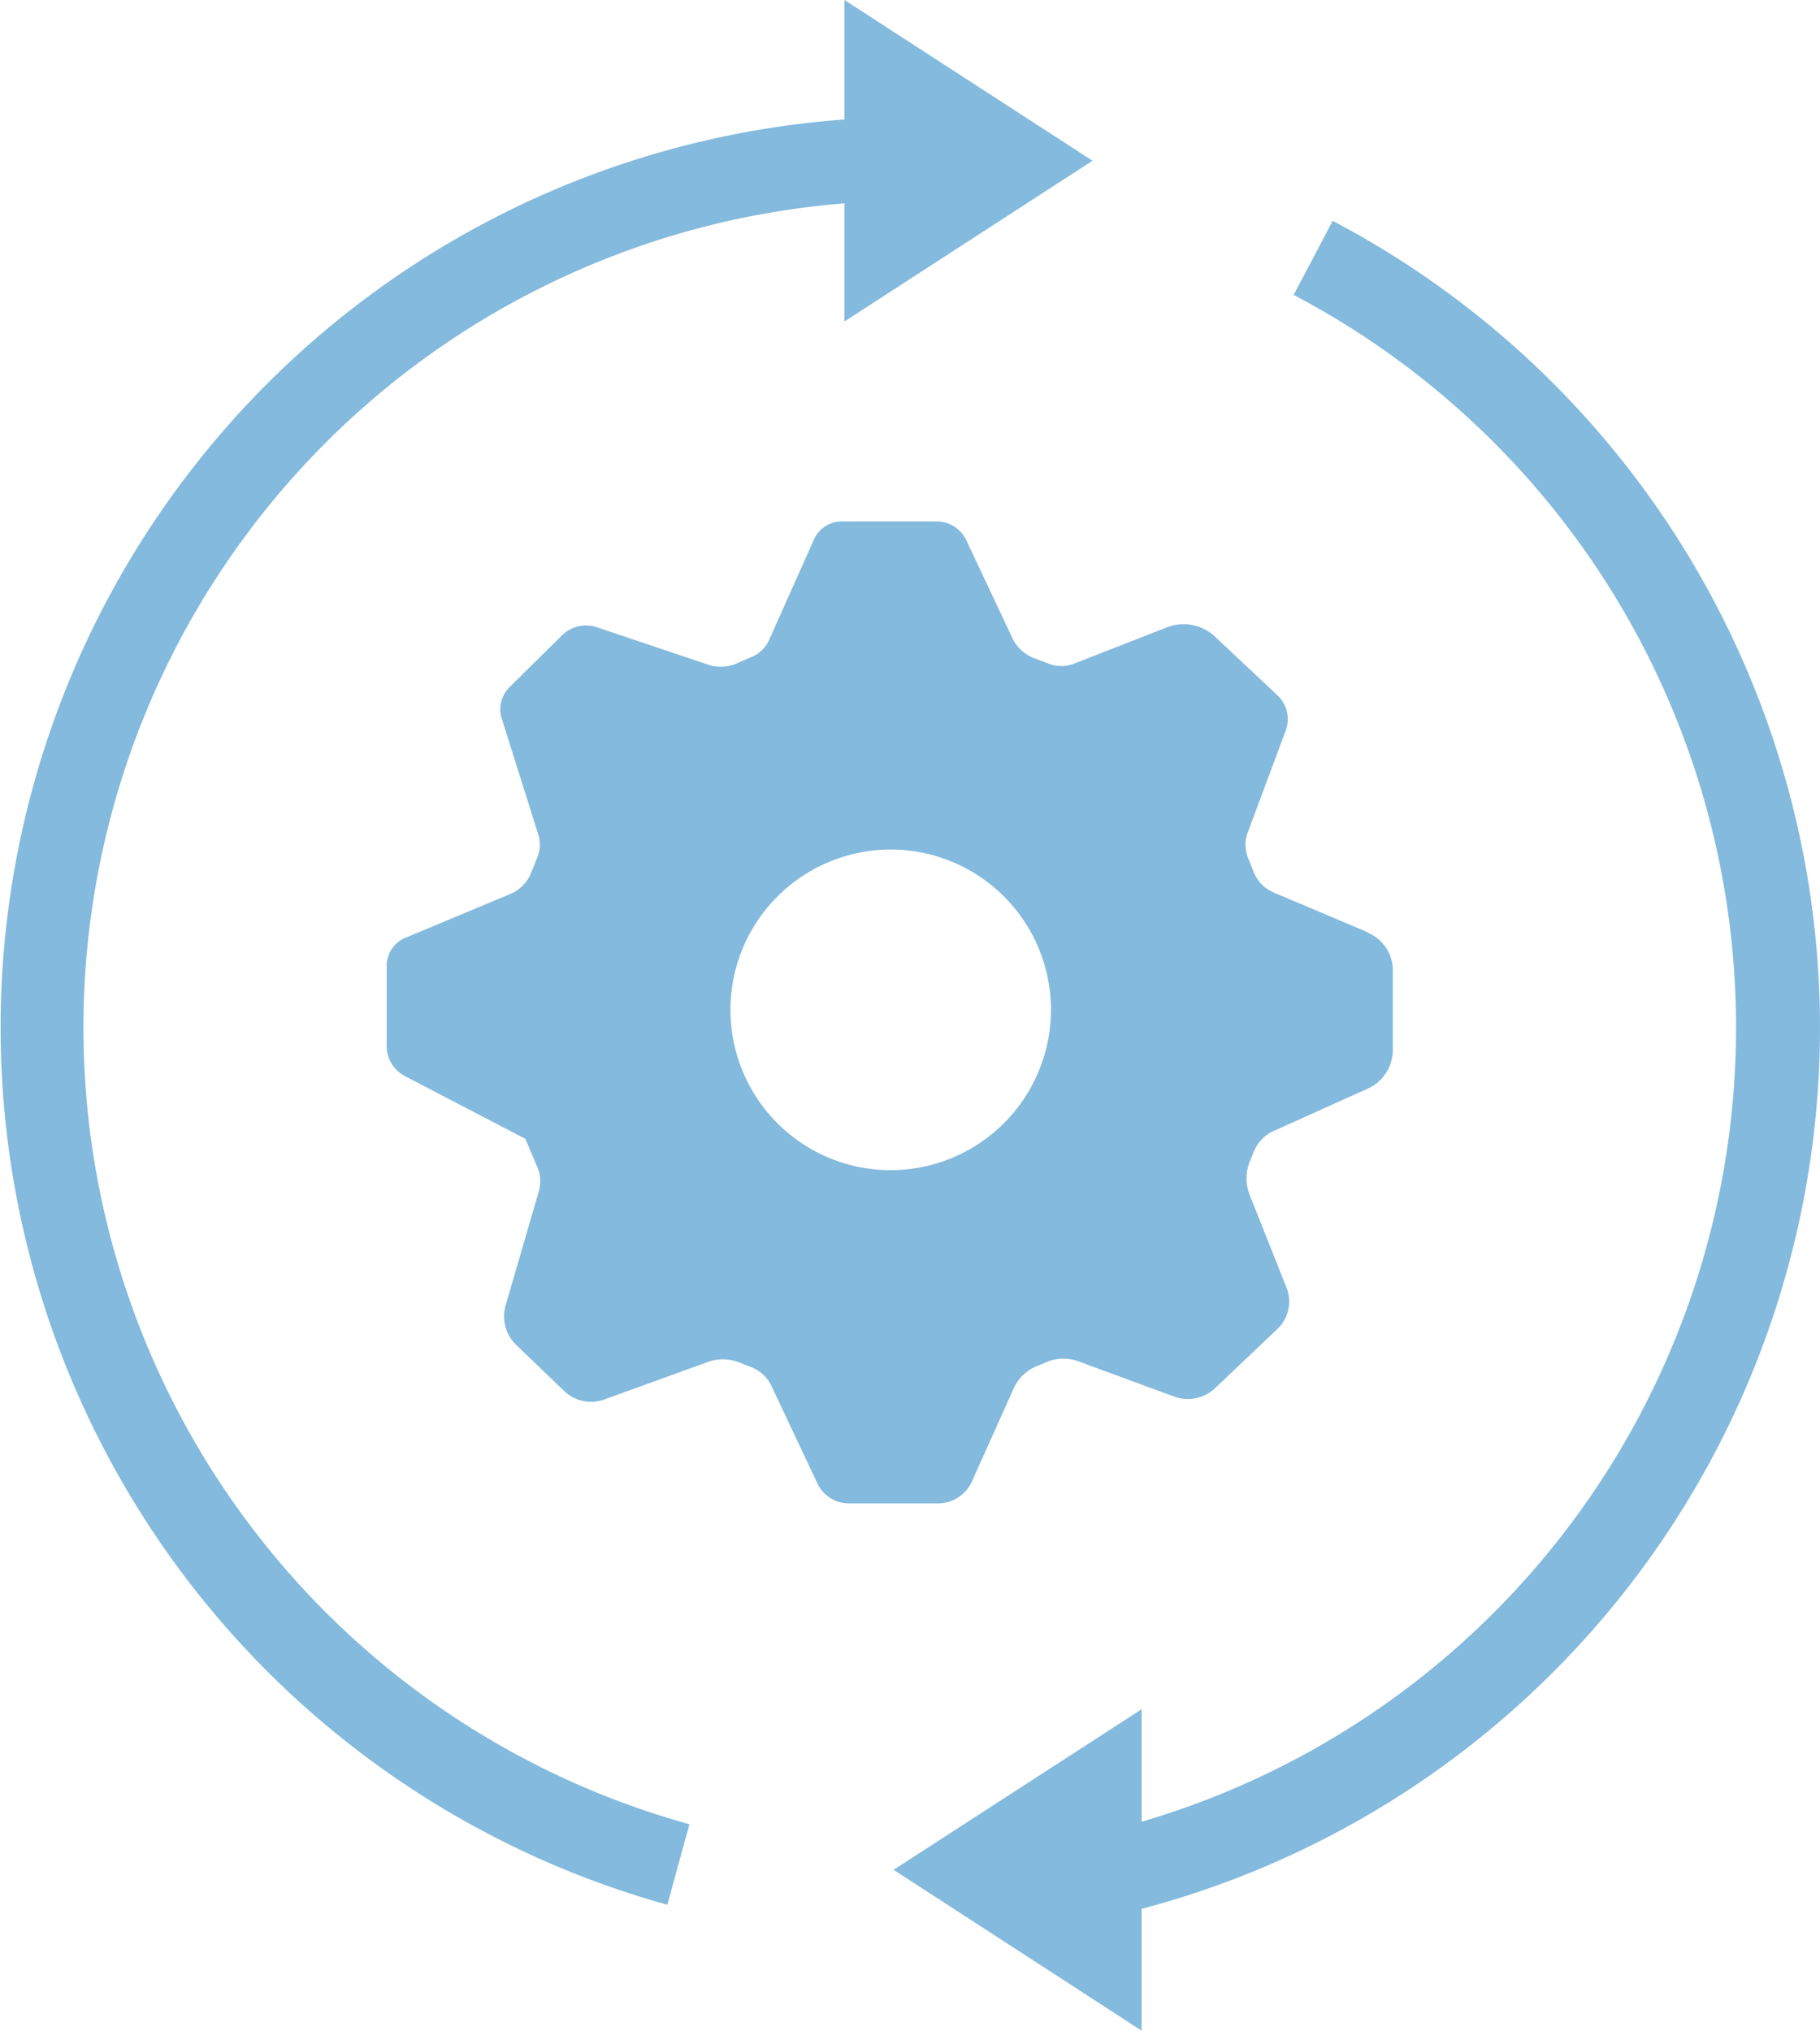 <svg id="Group_16069" data-name="Group 16069" xmlns="http://www.w3.org/2000/svg" xmlns:xlink="http://www.w3.org/1999/xlink" width="29.015" height="32.364" viewBox="0 0 29.015 32.364">
  <defs>
    <clipPath id="clip-path">
      <rect id="Rectangle_13897" data-name="Rectangle 13897" width="29.015" height="32.364" fill="none"/>
    </clipPath>
  </defs>
  <g id="Group_16068" data-name="Group 16068" clip-path="url(#clip-path)">
    <path id="Path_25608" data-name="Path 25608" d="M10.639,30.357A14.51,14.51,0,0,1,13.521,1.9l.09,1.33a13.176,13.176,0,0,0-2.62,25.844Z" fill="#83badd"/>
    <path id="Path_25609" data-name="Path 25609" d="M18.083,30.449l-.326-1.293A13.192,13.192,0,0,0,20.624,4.7l.622-1.18a14.526,14.526,0,0,1-3.163,26.933" fill="#83badd"/>
    <path id="Path_25610" data-name="Path 25610" d="M13.463,0V5.123l3.954-2.561Z" fill="#83badd"/>
    <path id="Path_25611" data-name="Path 25611" d="M18.2,27.241v5.123L14.246,29.8Z" fill="#83badd"/>
    <path id="Path_25612" data-name="Path 25612" d="M21.8,14.856l-1.49-.63a.59.59,0,0,1-.32-.32l-.08-.2a.567.567,0,0,1-.01-.46l.6-1.61a.519.519,0,0,0-.13-.55l-.99-.93A.731.731,0,0,0,18.6,10l-1.46.57a.56.56,0,0,1-.44,0l-.24-.09a.643.643,0,0,1-.32-.31L15.4,8.6a.522.522,0,0,0-.47-.29h-1.51a.486.486,0,0,0-.44.28l-.71,1.59a.538.538,0,0,1-.31.3l-.23.1a.633.633,0,0,1-.45.01L9.525,10a.547.547,0,0,0-.57.13l-.83.82a.494.494,0,0,0-.13.49l.59,1.87a.554.554,0,0,1-.02.36l-.11.27a.625.625,0,0,1-.3.3l-1.7.71a.479.479,0,0,0-.29.44v1.28a.537.537,0,0,0,.29.48l1.92,1,.2.47a.6.6,0,0,1,.02.35l-.53,1.82a.634.634,0,0,0,.17.65l.75.72a.619.619,0,0,0,.66.14l1.63-.59a.717.717,0,0,1,.5,0l.23.09a.606.606,0,0,1,.29.28l.74,1.57a.556.556,0,0,0,.5.31h1.41a.592.592,0,0,0,.55-.35l.66-1.47a.69.69,0,0,1,.38-.37l.17-.07a.69.69,0,0,1,.47-.01l1.55.57a.63.63,0,0,0,.65-.14l.99-.94a.6.6,0,0,0,.14-.67l-.58-1.46a.72.72,0,0,1,0-.54l.07-.17a.605.605,0,0,1,.3-.31l1.51-.68a.68.68,0,0,0,.4-.61v-1.27a.652.652,0,0,0-.41-.61m-7.6,3.79a2.555,2.555,0,1,1,2.56-2.56,2.559,2.559,0,0,1-2.56,2.56" fill="#83badd"/>
  </g>
</svg>
